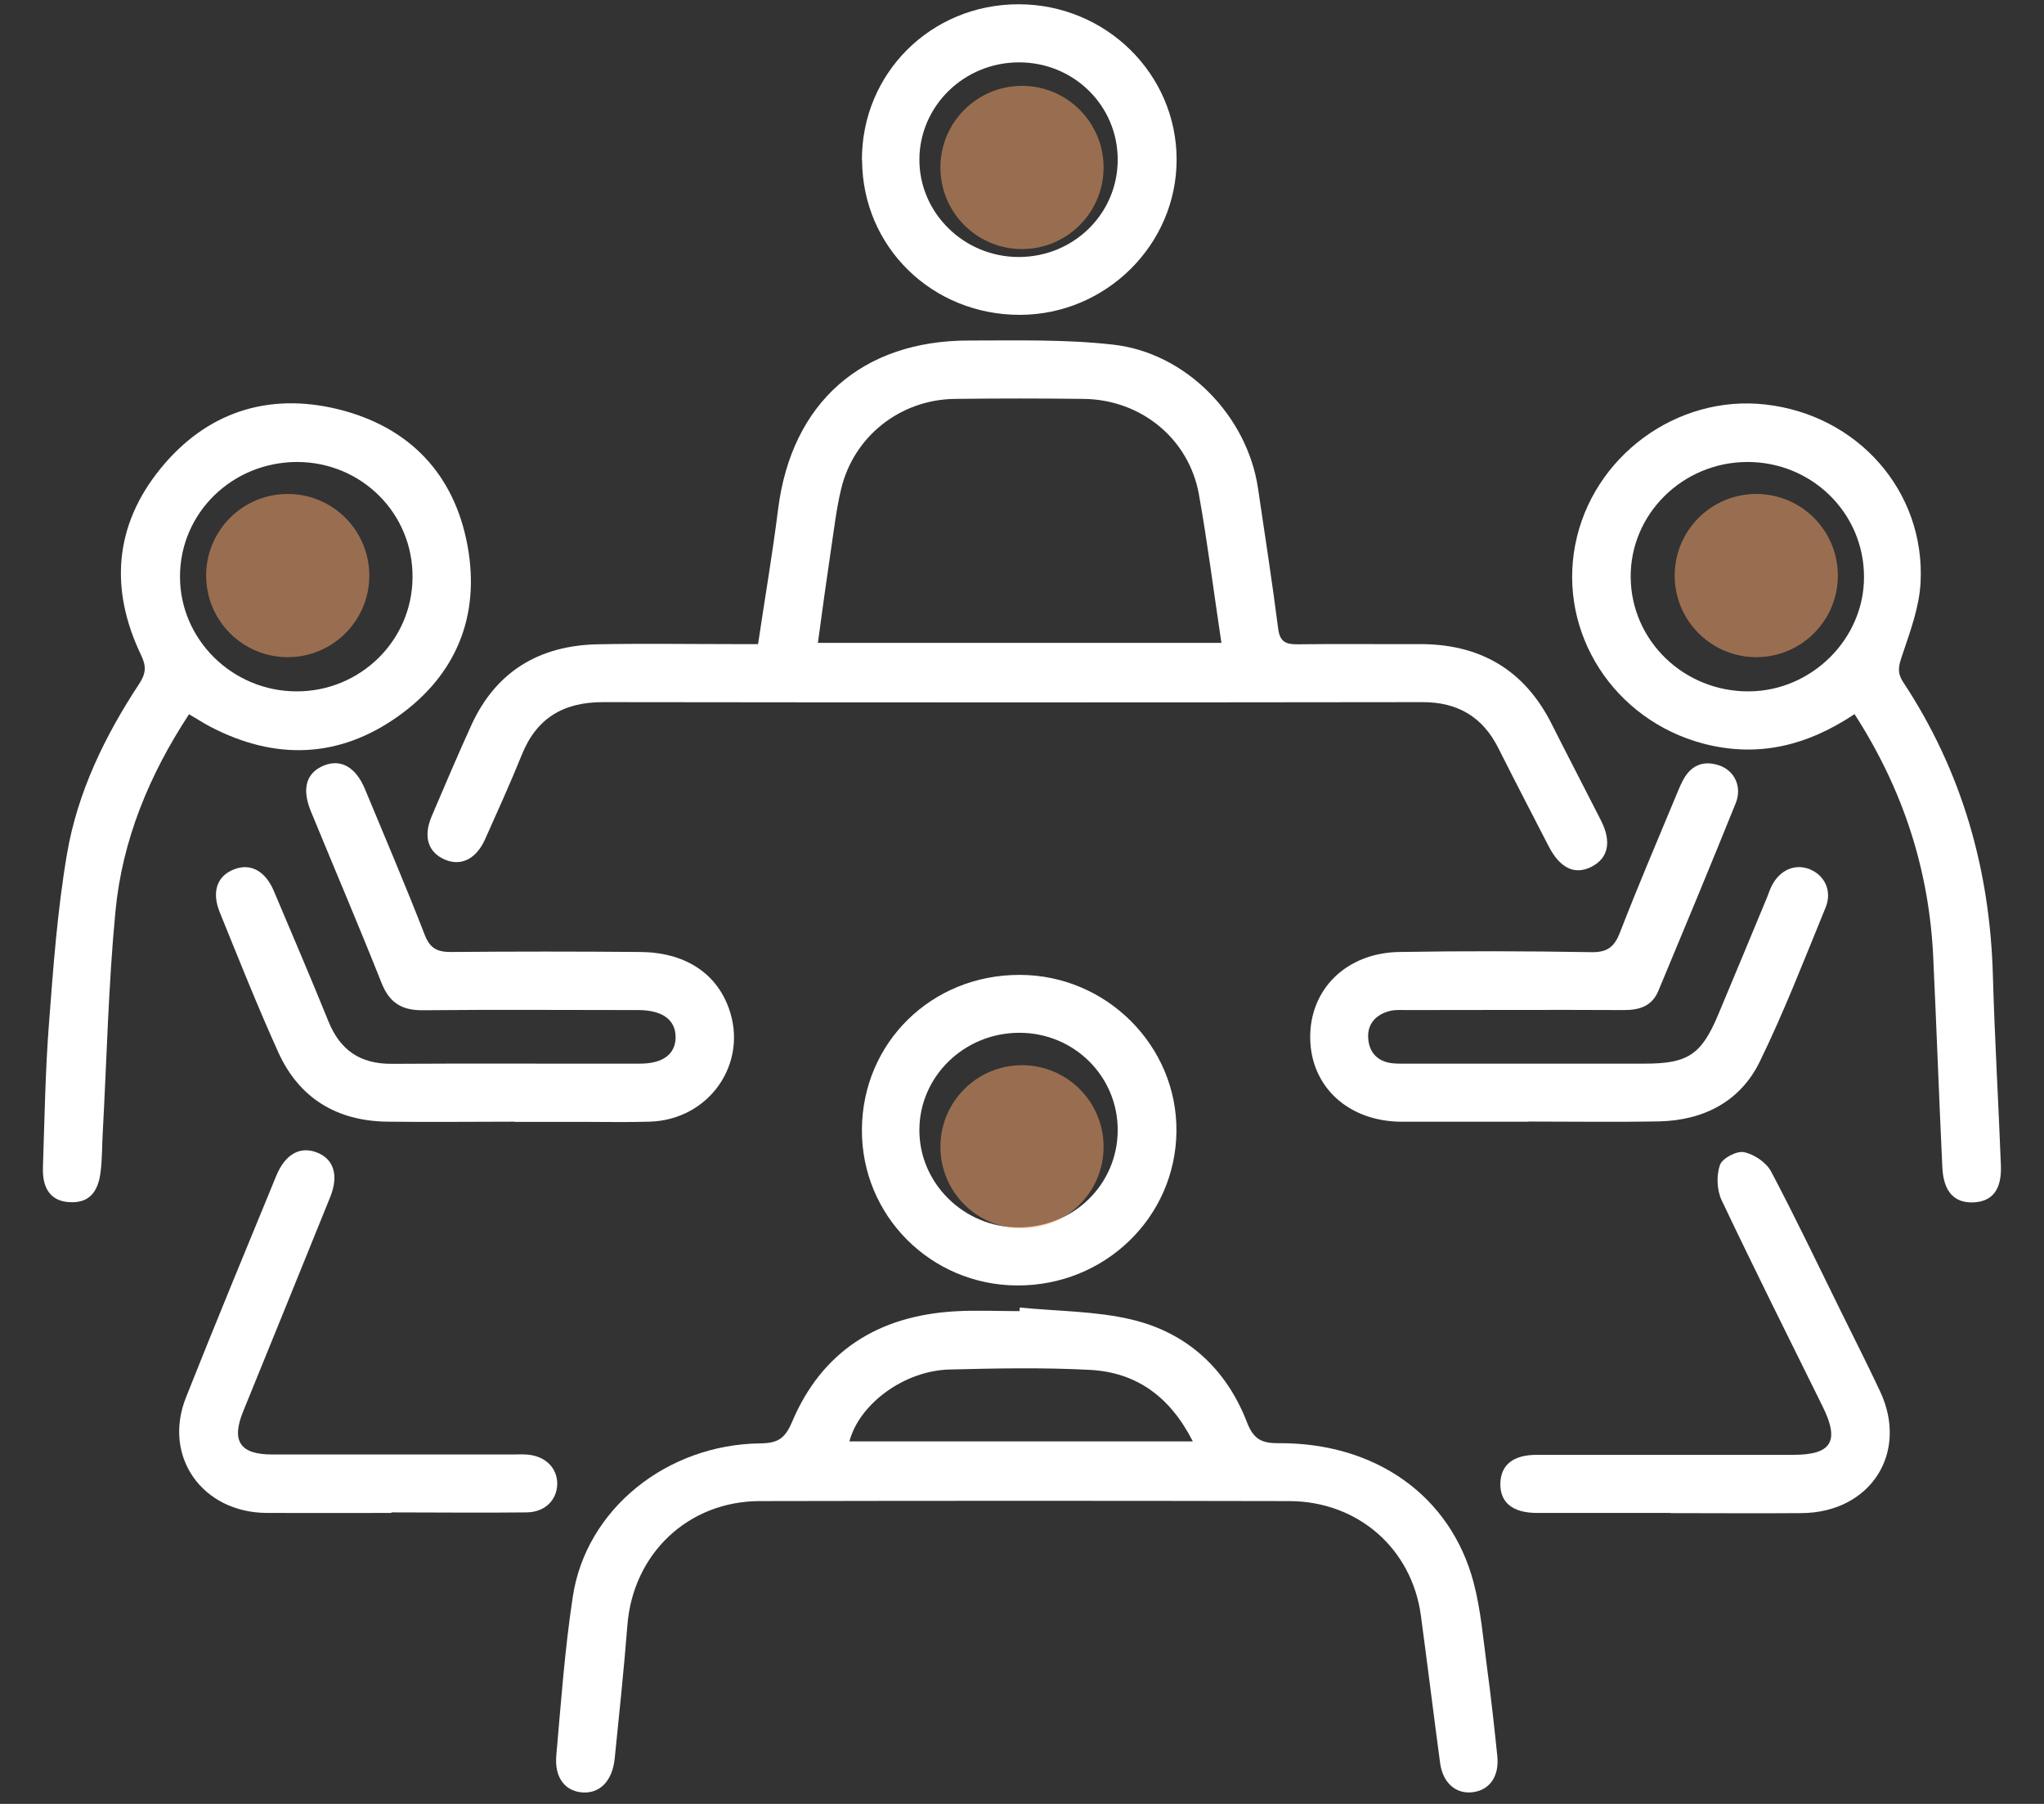 <svg width="34" height="30" viewBox="0 0 34 30" fill="none" xmlns="http://www.w3.org/2000/svg">
<rect x="0" y="0" width="34" height="30" fill="#333333" stroke="none"/>
<g clip-path="url(#clip0_1188_154031)">
<path d="M12.61 10.709C12.724 9.943 12.851 9.204 12.944 8.461C13.168 6.7 14.337 5.657 16.131 5.663C16.925 5.663 17.724 5.642 18.511 5.731C19.732 5.865 20.748 6.918 20.926 8.122C21.041 8.9 21.161 9.674 21.261 10.452C21.288 10.676 21.39 10.718 21.589 10.715C22.262 10.706 22.931 10.715 23.604 10.712C24.62 10.706 25.361 11.141 25.814 12.047C26.082 12.58 26.36 13.111 26.631 13.645C26.812 14.002 26.752 14.273 26.471 14.416C26.194 14.556 25.949 14.44 25.759 14.071C25.479 13.528 25.199 12.989 24.924 12.443C24.665 11.925 24.252 11.677 23.664 11.677C19.12 11.683 14.573 11.683 10.028 11.677C9.368 11.677 8.922 11.946 8.678 12.557C8.488 13.027 8.277 13.492 8.069 13.957C7.924 14.282 7.674 14.408 7.411 14.3C7.125 14.184 7.034 13.922 7.179 13.579C7.396 13.069 7.613 12.56 7.842 12.056C8.25 11.168 8.967 10.736 9.938 10.715C10.71 10.7 11.482 10.712 12.254 10.712C12.362 10.712 12.474 10.712 12.613 10.712L12.61 10.709ZM20.317 10.691C20.19 9.85 20.088 9.034 19.943 8.223C19.777 7.296 18.981 6.646 18.028 6.634C17.314 6.625 16.596 6.625 15.881 6.634C14.971 6.646 14.199 7.26 13.991 8.134C13.912 8.464 13.873 8.807 13.822 9.144C13.746 9.654 13.677 10.16 13.605 10.691H20.317Z" fill="white"/>
<path d="M16.967 21.745C17.588 21.808 18.224 21.802 18.824 21.945C19.75 22.165 20.401 22.77 20.742 23.653C20.851 23.933 20.983 24.004 21.27 24.001C22.883 23.992 24.128 24.875 24.511 26.314C24.632 26.77 24.671 27.25 24.734 27.721C24.801 28.213 24.855 28.707 24.906 29.202C24.942 29.545 24.776 29.777 24.484 29.807C24.213 29.834 24.002 29.649 23.956 29.327C23.845 28.505 23.745 27.682 23.634 26.86C23.48 25.748 22.584 24.967 21.445 24.964C18.511 24.958 15.577 24.958 12.643 24.964C11.443 24.964 10.529 25.843 10.436 27.029C10.378 27.769 10.3 28.505 10.225 29.244C10.188 29.614 9.983 29.825 9.697 29.81C9.398 29.792 9.22 29.563 9.254 29.19C9.332 28.308 9.395 27.426 9.528 26.553C9.748 25.101 11.087 24.022 12.649 24.004C12.935 24.001 13.056 23.927 13.174 23.65C13.671 22.472 14.609 21.882 15.884 21.808C16.24 21.787 16.602 21.805 16.958 21.805C16.958 21.787 16.961 21.766 16.964 21.748L16.967 21.745ZM19.843 23.974C19.463 23.226 18.903 22.824 18.134 22.782C17.353 22.741 16.569 22.756 15.788 22.776C15.04 22.797 14.295 23.346 14.129 23.971H19.843V23.974Z" fill="white"/>
<path d="M3.145 11.877C2.478 12.893 2.032 13.978 1.92 15.161C1.803 16.383 1.776 17.611 1.709 18.839C1.697 19.048 1.7 19.259 1.676 19.468C1.637 19.841 1.468 20.008 1.164 19.993C0.862 19.981 0.702 19.787 0.714 19.417C0.741 18.622 0.753 17.823 0.814 17.03C0.886 16.085 0.955 15.134 1.115 14.198C1.29 13.176 1.742 12.243 2.315 11.373C2.424 11.206 2.439 11.087 2.349 10.899C1.821 9.802 1.899 8.738 2.674 7.788C3.431 6.861 4.45 6.521 5.617 6.804C6.811 7.096 7.562 7.886 7.779 9.087C7.987 10.243 7.592 11.221 6.627 11.909C5.641 12.613 4.577 12.649 3.497 12.085C3.389 12.029 3.286 11.96 3.142 11.877H3.145ZM4.945 7.683C3.865 7.683 2.997 8.527 2.994 9.585C2.991 10.634 3.865 11.498 4.936 11.498C5.991 11.498 6.853 10.658 6.862 9.609C6.875 8.545 6.018 7.686 4.945 7.683V7.683Z" fill="white"/>
<path d="M30.852 11.874C30.056 12.405 29.239 12.604 28.331 12.366C26.845 11.972 25.916 10.53 26.203 9.057C26.489 7.591 27.891 6.56 29.366 6.727C30.898 6.9 32.025 8.166 31.947 9.686C31.926 10.095 31.775 10.5 31.642 10.896C31.585 11.066 31.549 11.177 31.657 11.343C32.637 12.828 33.102 14.464 33.15 16.231C33.18 17.284 33.243 18.333 33.283 19.382C33.298 19.781 33.144 19.978 32.836 19.996C32.511 20.014 32.327 19.82 32.309 19.412C32.254 18.252 32.212 17.09 32.158 15.93C32.092 14.476 31.66 13.135 30.849 11.877L30.852 11.874ZM29.058 7.683C27.985 7.689 27.113 8.554 27.125 9.606C27.137 10.661 28.015 11.504 29.091 11.498C30.138 11.492 31.012 10.622 31.006 9.588C31.003 8.527 30.132 7.677 29.058 7.683V7.683Z" fill="white"/>
<path d="M8.554 18.654C7.848 18.654 7.143 18.663 6.437 18.654C5.599 18.642 4.975 18.261 4.631 17.504C4.284 16.738 3.974 15.957 3.657 15.176C3.515 14.828 3.612 14.562 3.901 14.455C4.167 14.354 4.411 14.482 4.553 14.813C4.86 15.537 5.168 16.258 5.463 16.985C5.656 17.462 5.988 17.695 6.516 17.692C7.894 17.683 9.269 17.692 10.647 17.689C11.027 17.689 11.235 17.531 11.238 17.254C11.241 16.965 11.024 16.801 10.626 16.798C9.428 16.798 8.231 16.789 7.031 16.801C6.678 16.804 6.476 16.672 6.347 16.348C5.967 15.391 5.563 14.446 5.171 13.492C5.017 13.117 5.092 12.854 5.385 12.732C5.668 12.616 5.919 12.756 6.072 13.126C6.407 13.933 6.751 14.738 7.067 15.552C7.158 15.784 7.288 15.835 7.517 15.832C8.557 15.823 9.597 15.823 10.641 15.832C11.379 15.835 11.907 16.172 12.121 16.762C12.456 17.677 11.802 18.625 10.806 18.654C10.427 18.666 10.047 18.657 9.664 18.657C9.296 18.657 8.925 18.657 8.557 18.657L8.554 18.654Z" fill="white"/>
<path d="M25.425 18.655C24.719 18.655 24.014 18.655 23.308 18.655C22.427 18.649 21.803 18.073 21.794 17.263C21.785 16.452 22.394 15.847 23.275 15.832C24.339 15.814 25.401 15.817 26.465 15.835C26.736 15.841 26.854 15.749 26.948 15.504C27.24 14.75 27.557 14.008 27.867 13.263C27.906 13.171 27.942 13.078 27.988 12.989C28.117 12.735 28.322 12.637 28.597 12.729C28.853 12.816 28.98 13.084 28.874 13.352C28.452 14.399 28.018 15.442 27.584 16.482C27.478 16.732 27.273 16.798 27.014 16.798C25.817 16.792 24.62 16.798 23.419 16.798C23.32 16.798 23.215 16.789 23.118 16.813C22.886 16.872 22.741 17.03 22.759 17.269C22.774 17.501 22.913 17.656 23.163 17.683C23.251 17.692 23.341 17.689 23.432 17.689C24.74 17.689 26.052 17.689 27.361 17.689C28.075 17.689 28.301 17.54 28.579 16.878C28.853 16.226 29.125 15.57 29.396 14.917C29.42 14.854 29.441 14.792 29.471 14.732C29.607 14.464 29.863 14.357 30.108 14.458C30.355 14.562 30.478 14.819 30.367 15.093C30.014 15.954 29.679 16.822 29.272 17.656C28.95 18.315 28.344 18.631 27.605 18.649C26.878 18.663 26.148 18.652 25.422 18.652L25.425 18.655Z" fill="white"/>
<path d="M14.337 2.667C14.331 1.222 15.483 0.071 16.943 0.071C18.393 0.071 19.572 1.228 19.572 2.655C19.572 4.068 18.399 5.23 16.973 5.236C15.51 5.242 14.347 4.11 14.34 2.667H14.337ZM16.946 4.274C17.859 4.274 18.592 3.555 18.592 2.655C18.592 1.755 17.859 1.034 16.946 1.037C16.032 1.04 15.296 1.764 15.293 2.655C15.293 3.544 16.035 4.274 16.946 4.274Z" fill="white"/>
<path d="M14.337 18.788C14.344 17.34 15.495 16.21 16.961 16.213C18.405 16.213 19.584 17.394 19.569 18.818C19.554 20.249 18.372 21.387 16.916 21.378C15.48 21.37 14.331 20.216 14.337 18.788V18.788ZM16.955 17.176C16.044 17.176 15.299 17.894 15.293 18.785C15.287 19.674 16.029 20.41 16.937 20.413C17.853 20.416 18.586 19.703 18.592 18.803C18.598 17.903 17.868 17.176 16.958 17.176H16.955Z" fill="white"/>
<path d="M27.783 25.161C27.044 25.161 26.305 25.161 25.566 25.161C25.159 25.161 24.948 24.985 24.957 24.666C24.966 24.362 25.171 24.195 25.56 24.195C26.984 24.195 28.404 24.195 29.827 24.195C30.466 24.195 30.605 23.972 30.319 23.393C29.755 22.252 29.185 21.113 28.639 19.963C28.558 19.793 28.549 19.552 28.609 19.376C28.645 19.265 28.886 19.137 29.007 19.161C29.176 19.194 29.378 19.331 29.459 19.48C29.863 20.243 30.234 21.024 30.617 21.799C30.837 22.246 31.063 22.69 31.274 23.14C31.754 24.165 31.112 25.155 29.969 25.164C29.242 25.17 28.512 25.164 27.786 25.164L27.783 25.161Z" fill="white"/>
<path d="M6.513 25.161C5.819 25.161 5.126 25.164 4.432 25.161C3.362 25.152 2.704 24.222 3.093 23.241C3.582 22.008 4.091 20.783 4.595 19.555C4.743 19.197 4.984 19.063 5.258 19.161C5.551 19.268 5.641 19.543 5.491 19.912C5.011 21.102 4.526 22.288 4.043 23.477C3.844 23.969 3.995 24.189 4.526 24.189C5.855 24.189 7.188 24.189 8.518 24.189C8.608 24.189 8.699 24.183 8.786 24.192C9.085 24.222 9.275 24.425 9.269 24.687C9.26 24.952 9.061 25.149 8.759 25.152C8.008 25.161 7.261 25.152 6.51 25.152L6.513 25.161Z" fill="white"/>
<ellipse cx="29.214" cy="9.572" rx="1.357" ry="1.357" fill="#FFAB6F" fill-opacity="0.5"/>
<circle cx="4.786" cy="9.572" r="1.357" fill="#FFAB6F" fill-opacity="0.5"/>
<ellipse cx="17" cy="2.785" rx="1.357" ry="1.357" fill="#FFAB6F" fill-opacity="0.5"/>
<ellipse cx="17" cy="19.072" rx="1.357" ry="1.357" fill="#FFAB6F" fill-opacity="0.5"/>
</g>
<defs>
<clipPath id="clip0_1188_154031">
<rect width="32.571" height="29.739" fill="white" transform="translate(0.714 0.071)"/>
</clipPath>
</defs>
</svg>
